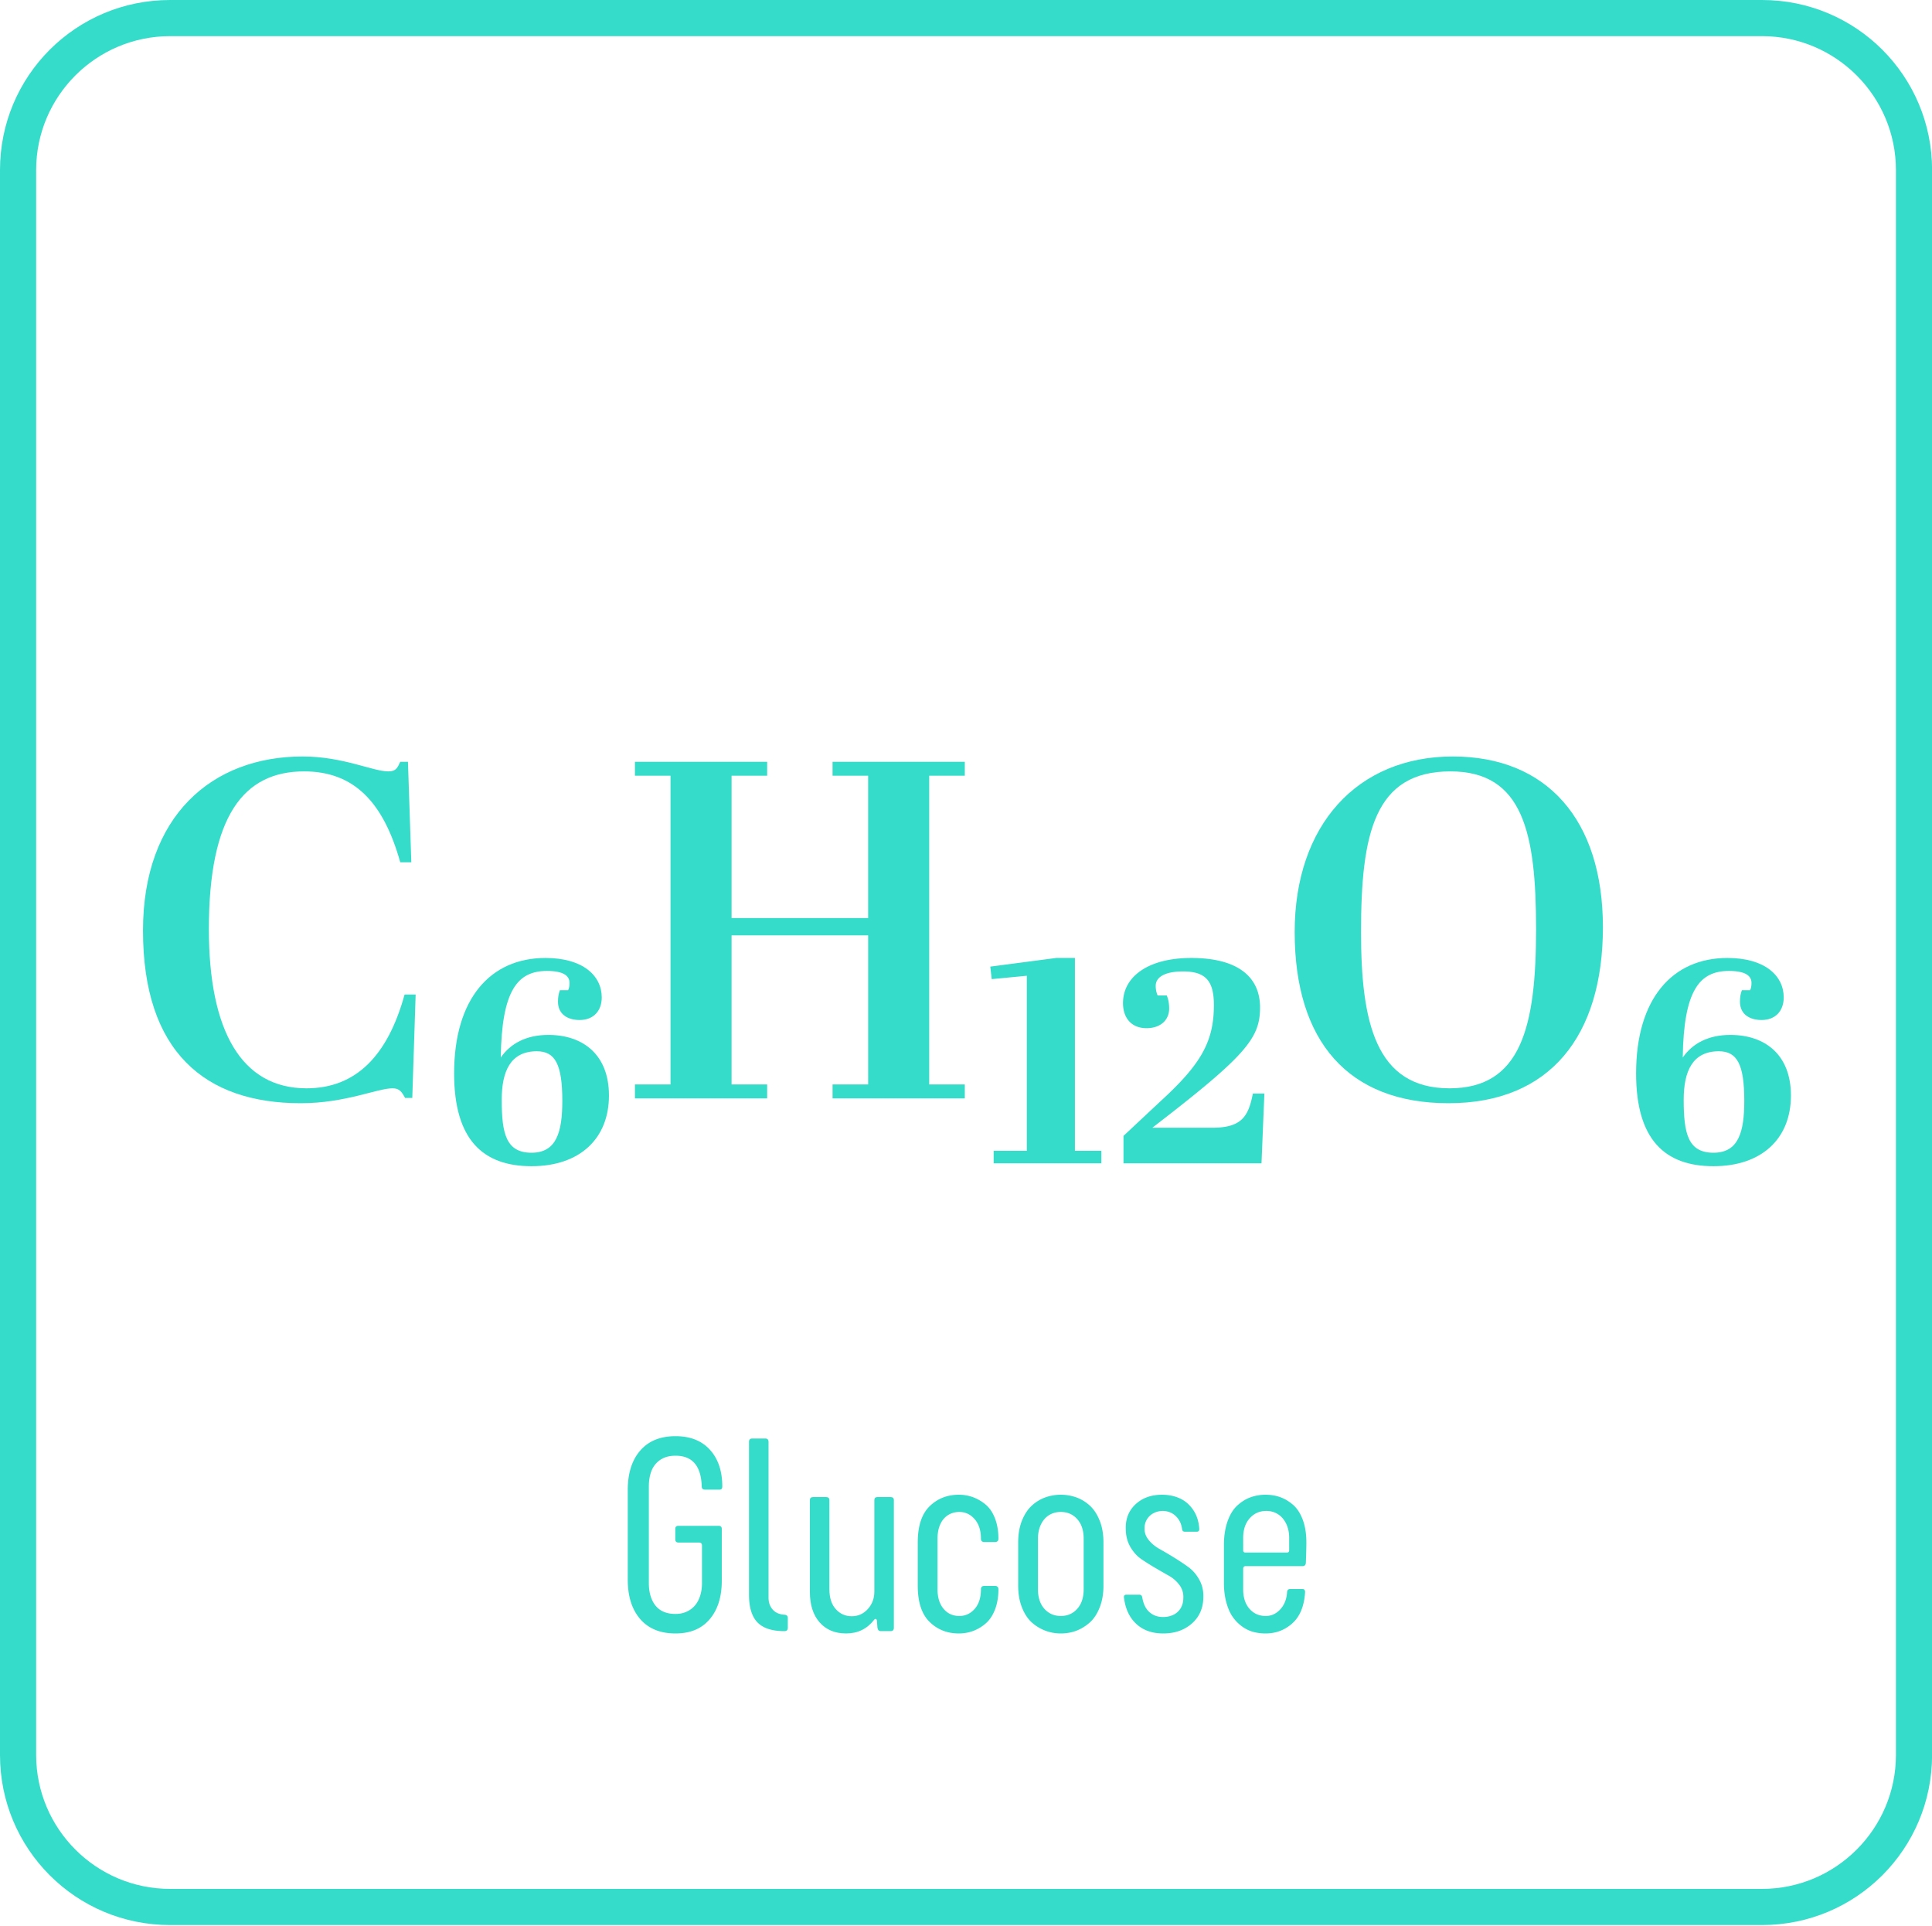 <svg viewBox="0 0 1547 1542" xmlns="http://www.w3.org/2000/svg" xml:space="preserve" style="fill-rule:evenodd;clip-rule:evenodd;stroke-linejoin:round;stroke-miterlimit:2"><path d="M364.319 168.246V32.671c0-14.182-11.542-25.724-25.724-25.724H32.671c-14.189 0-25.724 11.542-25.724 25.724V337.2c0 14.182 11.535 25.732 25.724 25.732h305.924c14.182 0 25.724-11.55 25.724-25.732V168.246h6.947V337.2c0 18.076-14.595 32.679-32.671 32.679H32.671C14.595 369.879 0 355.276 0 337.2V32.671C0 14.595 14.595 0 32.671 0h305.924c18.076 0 32.671 14.595 32.671 32.671v135.575" style="fill:#35dcca" transform="scale(4.167)"/><path d="M58.433 160.771c9.61 0 15.246 5.914 18.48 17.464h2.126l-.647-19.312h-1.479c-.554 1.201-.831 1.848-2.31 1.848-2.957 0-8.686-2.865-16.447-2.865-17.465 0-30.678 11.458-30.678 33.45 0 23.286 11.92 33.173 30.308 33.173 8.593 0 14.692-2.865 17.649-2.865 1.294 0 1.756.647 2.402 1.848h1.386l.647-19.866h-2.125c-3.234 11.735-9.333 18.018-18.85 18.018-12.475 0-18.758-10.996-18.758-30.585 0-21.715 6.653-30.308 18.296-30.308Z" style="fill:#35dcca;fill-rule:nonzero" transform="translate(0 -52.317) scale(4.167)"/><path d="M87.262 167.978c0 12.752 5.545 17.834 14.877 17.834 9.241 0 14.877-5.267 14.877-13.584 0-7.854-4.99-11.642-11.643-11.642-4.25 0-7.299 1.663-9.147 4.343.184-12.937 3.234-16.633 8.87-16.633 3.327 0 4.343 1.017 4.343 2.31 0 .555-.092 1.109-.277 1.386h-1.571c-.277.739-.37 1.386-.37 2.218 0 2.402 1.848 3.511 4.159 3.511 2.679 0 4.25-1.755 4.25-4.343 0-4.158-3.604-7.577-10.811-7.577-10.626 0-17.557 7.854-17.557 22.177Zm9.148 5.082c0-5.452 1.664-9.333 6.746-9.333 3.511 0 4.897 2.495 4.897 9.518 0 6.006-1.109 9.979-5.914 9.979-4.897 0-5.729-3.696-5.729-10.164Z" style="fill:#35dcca;fill-rule:nonzero" transform="translate(0 159.442) scale(4.167)"/><path d="M122.006 158.83v2.68h6.838v59.322h-6.838v2.68h25.411v-2.68h-6.838v-28.645h26.242v28.645h-6.838v2.68h25.411v-2.68h-6.838V161.51h6.838v-2.68h-25.411v2.68h6.838v27.351h-26.242V161.51h6.838v-2.68h-25.411Z" style="fill:#35dcca;fill-rule:nonzero" transform="translate(0 -51.93) scale(4.167)"/><path d="M197.314 149.775v33.635h-6.376v2.402h20.699v-2.402h-5.083v-37.054h-3.603l-12.659 1.663.277 2.403 6.745-.647ZM215.887 185.812h26.52l.554-13.398h-2.217c-.832 4.343-2.126 6.56-7.762 6.56h-11.551c18.019-13.86 20.699-17.186 20.699-23.1 0-6.006-4.436-9.518-13.214-9.518-8.316 0-13.121 3.604-13.121 8.686 0 2.68 1.478 4.805 4.528 4.805 2.587 0 4.342-1.478 4.342-3.788 0-1.017-.184-1.849-.462-2.495h-1.755a4.705 4.705 0 0 1-.37-1.848c0-1.571 1.571-2.772 5.267-2.772 4.435 0 5.914 1.94 5.914 6.468 0 7.022-2.495 11.365-10.164 18.388l-7.208 6.745v5.267Z" style="fill:#35dcca;fill-rule:nonzero" transform="translate(0 157.129) scale(4.167)"/><path d="M295.169 191.079c0 18.758-2.865 30.585-16.633 30.585-14.23 0-17.002-12.751-17.002-30.031 0-18.942 2.587-30.862 17.187-30.862 13.953 0 16.448 11.828 16.448 30.308Zm-46.386.554c0 21.068 10.349 32.896 29.568 32.896 19.497 0 29.662-12.936 29.662-33.82 0-20.698-10.811-32.803-28.83-32.803-18.388 0-30.4 13.214-30.4 33.727Z" style="fill:#35dcca;fill-rule:nonzero" transform="translate(0 -52.317) scale(4.167)"/><path d="M314.389 167.978c0 12.752 5.544 17.834 14.876 17.834 9.241 0 14.877-5.267 14.877-13.584 0-7.854-4.989-11.642-11.642-11.642-4.251 0-7.3 1.663-9.148 4.343.184-12.937 3.234-16.633 8.87-16.633 3.327 0 4.343 1.017 4.343 2.31 0 .555-.092 1.109-.277 1.386h-1.571c-.277.739-.369 1.386-.369 2.218 0 2.402 1.848 3.511 4.158 3.511 2.679 0 4.25-1.755 4.25-4.343 0-4.158-3.603-7.577-10.811-7.577-10.626 0-17.556 7.854-17.556 22.177Zm9.147 5.082c0-5.452 1.664-9.333 6.746-9.333 3.511 0 4.897 2.495 4.897 9.518 0 6.006-1.109 9.979-5.914 9.979-4.897 0-5.729-3.696-5.729-10.164Z" style="fill:#35dcca;fill-rule:nonzero" transform="translate(0 159.442) scale(4.167)"/><path d="M129.812 93.913c-2.929 0-5.191-.922-6.787-2.764-1.595-1.843-2.393-4.36-2.393-7.552V66.323c0-3.192.798-5.709 2.393-7.552 1.596-1.842 3.858-2.764 6.787-2.764 2.83 0 5.034.872 6.613 2.616 1.58 1.744 2.37 4.097 2.37 7.058 0 .395-.165.592-.494.592h-2.863c-.362 0-.559-.181-.592-.542-.099-3.982-1.777-5.972-5.034-5.972-1.152 0-2.114.255-2.887.765a4.482 4.482 0 0 0-1.703 2.072c-.362.872-.543 1.917-.543 3.135V84.19c0 1.842.428 3.298 1.283 4.368.856 1.069 2.139 1.604 3.85 1.604.79 0 1.505-.148 2.147-.445a4.551 4.551 0 0 0 1.604-1.209c.428-.51.757-1.135.987-1.875.23-.741.345-1.555.345-2.443v-7.157c0-.395-.197-.592-.592-.592h-3.948c-.395 0-.593-.214-.593-.642v-1.974c0-.395.198-.592.593-.592h7.749c.394 0 .592.197.592.592v9.97c0 3.093-.773 5.552-2.32 7.378-1.546 1.827-3.734 2.74-6.564 2.74ZM150.739 93.468c-2.369 0-4.097-.559-5.183-1.678-1.086-1.118-1.628-2.895-1.628-5.33V57.093c0-.428.213-.641.641-.641h2.468c.428 0 .642.213.642.641v29.91c0 .691.139 1.283.419 1.777.28.493.642.863 1.086 1.11.444.247.962.387 1.555.42.427.033.641.23.641.592v1.925c0 .427-.214.641-.641.641Z" style="fill:#35dcca;fill-rule:nonzero" transform="translate(0 916.496) scale(4.167)"/><path d="M162.584 82.215c-2.139 0-3.833-.707-5.084-2.122-1.25-1.415-1.875-3.373-1.875-5.873V56.6c0-.395.214-.593.641-.593h2.468c.428 0 .642.198.642.593v17.126c0 1.645.411 2.92 1.234 3.825.822.905 1.842 1.358 3.06 1.358 1.217 0 2.246-.461 3.085-1.382.839-.922 1.258-2.04 1.258-3.357V56.6c0-.395.198-.593.592-.593h2.518c.427 0 .641.198.641.593v24.53c0 .427-.214.641-.641.641h-1.876c-.362 0-.576-.23-.642-.691l-.098-1.332c-.033-.198-.107-.305-.222-.321-.116-.017-.222.041-.321.173-1.349 1.743-3.143 2.615-5.38 2.615Z" style="fill:#35dcca;fill-rule:nonzero" transform="translate(0 965.235) scale(4.167)"/><path d="M184.251 82.66c-2.237 0-4.113-.741-5.626-2.222-1.514-1.48-2.271-3.8-2.271-6.959v-8.291c0-3.159.757-5.479 2.271-6.96 1.513-1.48 3.389-2.221 5.626-2.221.954 0 1.859.157 2.715.469a8.236 8.236 0 0 1 2.418 1.407c.757.625 1.357 1.505 1.802 2.641.444 1.135.666 2.443.666 3.923 0 .428-.214.642-.642.642h-2.073c-.427 0-.641-.214-.641-.642 0-1.579-.403-2.83-1.209-3.751-.807-.921-1.785-1.382-2.937-1.382-.823 0-1.555.206-2.196.617-.642.412-1.136 1.004-1.481 1.777-.346.773-.518 1.686-.518 2.739v9.723c0 1.58.386 2.83 1.16 3.751.773.922 1.785 1.382 3.035 1.382 1.152 0 2.13-.452 2.937-1.357.806-.905 1.209-2.163 1.209-3.776 0-.427.214-.641.641-.641h2.073c.428 0 .642.214.642.641 0 1.481-.222 2.789-.666 3.924-.445 1.135-1.045 2.024-1.802 2.665a7.963 7.963 0 0 1-2.418 1.432 7.866 7.866 0 0 1-2.715.469ZM206.757 82.166a8.592 8.592 0 0 1-2.912.494 8.413 8.413 0 0 1-2.936-.519 8.218 8.218 0 0 1-2.591-1.554c-.79-.691-1.432-1.654-1.925-2.888-.494-1.234-.741-2.64-.741-4.22v-8.291c0-1.613.247-3.028.741-4.245.493-1.217 1.135-2.18 1.925-2.887a7.652 7.652 0 0 1 2.591-1.555 8.804 8.804 0 0 1 2.936-.494 8.81 8.81 0 0 1 2.937.494 7.652 7.652 0 0 1 2.591 1.555c.79.707 1.432 1.67 1.925 2.887.494 1.217.74 2.632.74 4.245v8.291c0 1.58-.246 2.986-.74 4.22-.493 1.234-1.135 2.197-1.925 2.888a8.538 8.538 0 0 1-2.616 1.579Zm-6.07-4.245c.822.922 1.875 1.382 3.158 1.382 1.284 0 2.337-.46 3.159-1.382.823-.921 1.234-2.171 1.234-3.751v-9.723c0-1.579-.411-2.83-1.234-3.751-.822-.921-1.875-1.382-3.159-1.382-.855 0-1.612.206-2.27.617-.658.412-1.176 1.012-1.555 1.802-.378.789-.567 1.694-.567 2.714v9.723c0 1.58.411 2.83 1.234 3.751ZM223.538 82.66c-2.138 0-3.866-.609-5.182-1.827-1.316-1.217-2.106-2.895-2.369-5.034-.066-.395.099-.592.493-.592h2.419c.329 0 .526.164.592.493.198 1.251.65 2.197 1.357 2.838.708.642 1.588.963 2.641.963.757 0 1.431-.148 2.024-.444a3.267 3.267 0 0 0 1.382-1.284c.329-.559.493-1.217.493-1.974a3.771 3.771 0 0 0-.765-2.468 6.378 6.378 0 0 0-1.999-1.752c-.79-.444-1.661-.946-2.616-1.505a47.924 47.924 0 0 1-2.665-1.678c-.822-.56-1.522-1.325-2.098-2.295-.575-.971-.88-2.082-.913-3.332-.098-2.007.51-3.636 1.827-4.886 1.316-1.25 3.027-1.876 5.133-1.876 1.25 0 2.385.231 3.405.691 1.02.461 1.876 1.193 2.567 2.197.691 1.003 1.085 2.213 1.184 3.627.033.395-.131.593-.493.593h-2.271c-.329 0-.51-.181-.543-.543-.131-.987-.526-1.802-1.184-2.443-.658-.642-1.481-.979-2.468-1.012-.658 0-1.259.14-1.801.419a3.192 3.192 0 0 0-1.753 2.888c-.033.822.231 1.579.79 2.27.559.691 1.267 1.275 2.122 1.752.856.477 1.777 1.02 2.764 1.629.987.609 1.9 1.217 2.74 1.826.839.609 1.538 1.415 2.097 2.418.56 1.004.823 2.131.79 3.381-.033 2.106-.773 3.793-2.221 5.059-1.448 1.267-3.274 1.901-5.479 1.901ZM243.182 82.66a9.031 9.031 0 0 1-2.344-.297 6.6 6.6 0 0 1-2.147-1.036 7.608 7.608 0 0 1-1.802-1.826c-.51-.724-.921-1.654-1.234-2.789-.312-1.135-.469-2.394-.469-3.776V65.73c0-1.743.231-3.273.691-4.59.461-1.316 1.086-2.336 1.876-3.06.789-.724 1.637-1.25 2.542-1.579a8.379 8.379 0 0 1 2.887-.494c1.02 0 1.966.157 2.838.469.872.313 1.694.806 2.468 1.481.773.675 1.39 1.629 1.851 2.863.46 1.234.69 2.673.69 4.318 0 .922-.032 2.238-.098 3.949-.033.427-.247.641-.642.641h-10.957c-.296 0-.444.181-.444.543v3.899c0 1.58.403 2.83 1.209 3.751.806.922 1.851 1.382 3.134 1.382 1.086 0 2.024-.436 2.814-1.308.789-.871 1.217-1.998 1.283-3.38.066-.329.263-.494.592-.494h2.369c.329 0 .494.197.494.592-.165 2.666-.971 4.656-2.419 5.972-1.447 1.316-3.175 1.975-5.182 1.975Zm-3.85-15.547h7.946c.297 0 .445-.132.445-.395v-2.419c0-1.053-.198-1.974-.593-2.764-.394-.789-.921-1.39-1.579-1.801-.658-.412-1.398-.617-2.221-.617-1.283 0-2.344.469-3.183 1.407-.839.937-1.259 2.196-1.259 3.775v2.419c0 .263.148.395.444.395Z" style="fill:#35dcca;fill-rule:nonzero" transform="translate(0 963.384) scale(4.167)"/></svg>